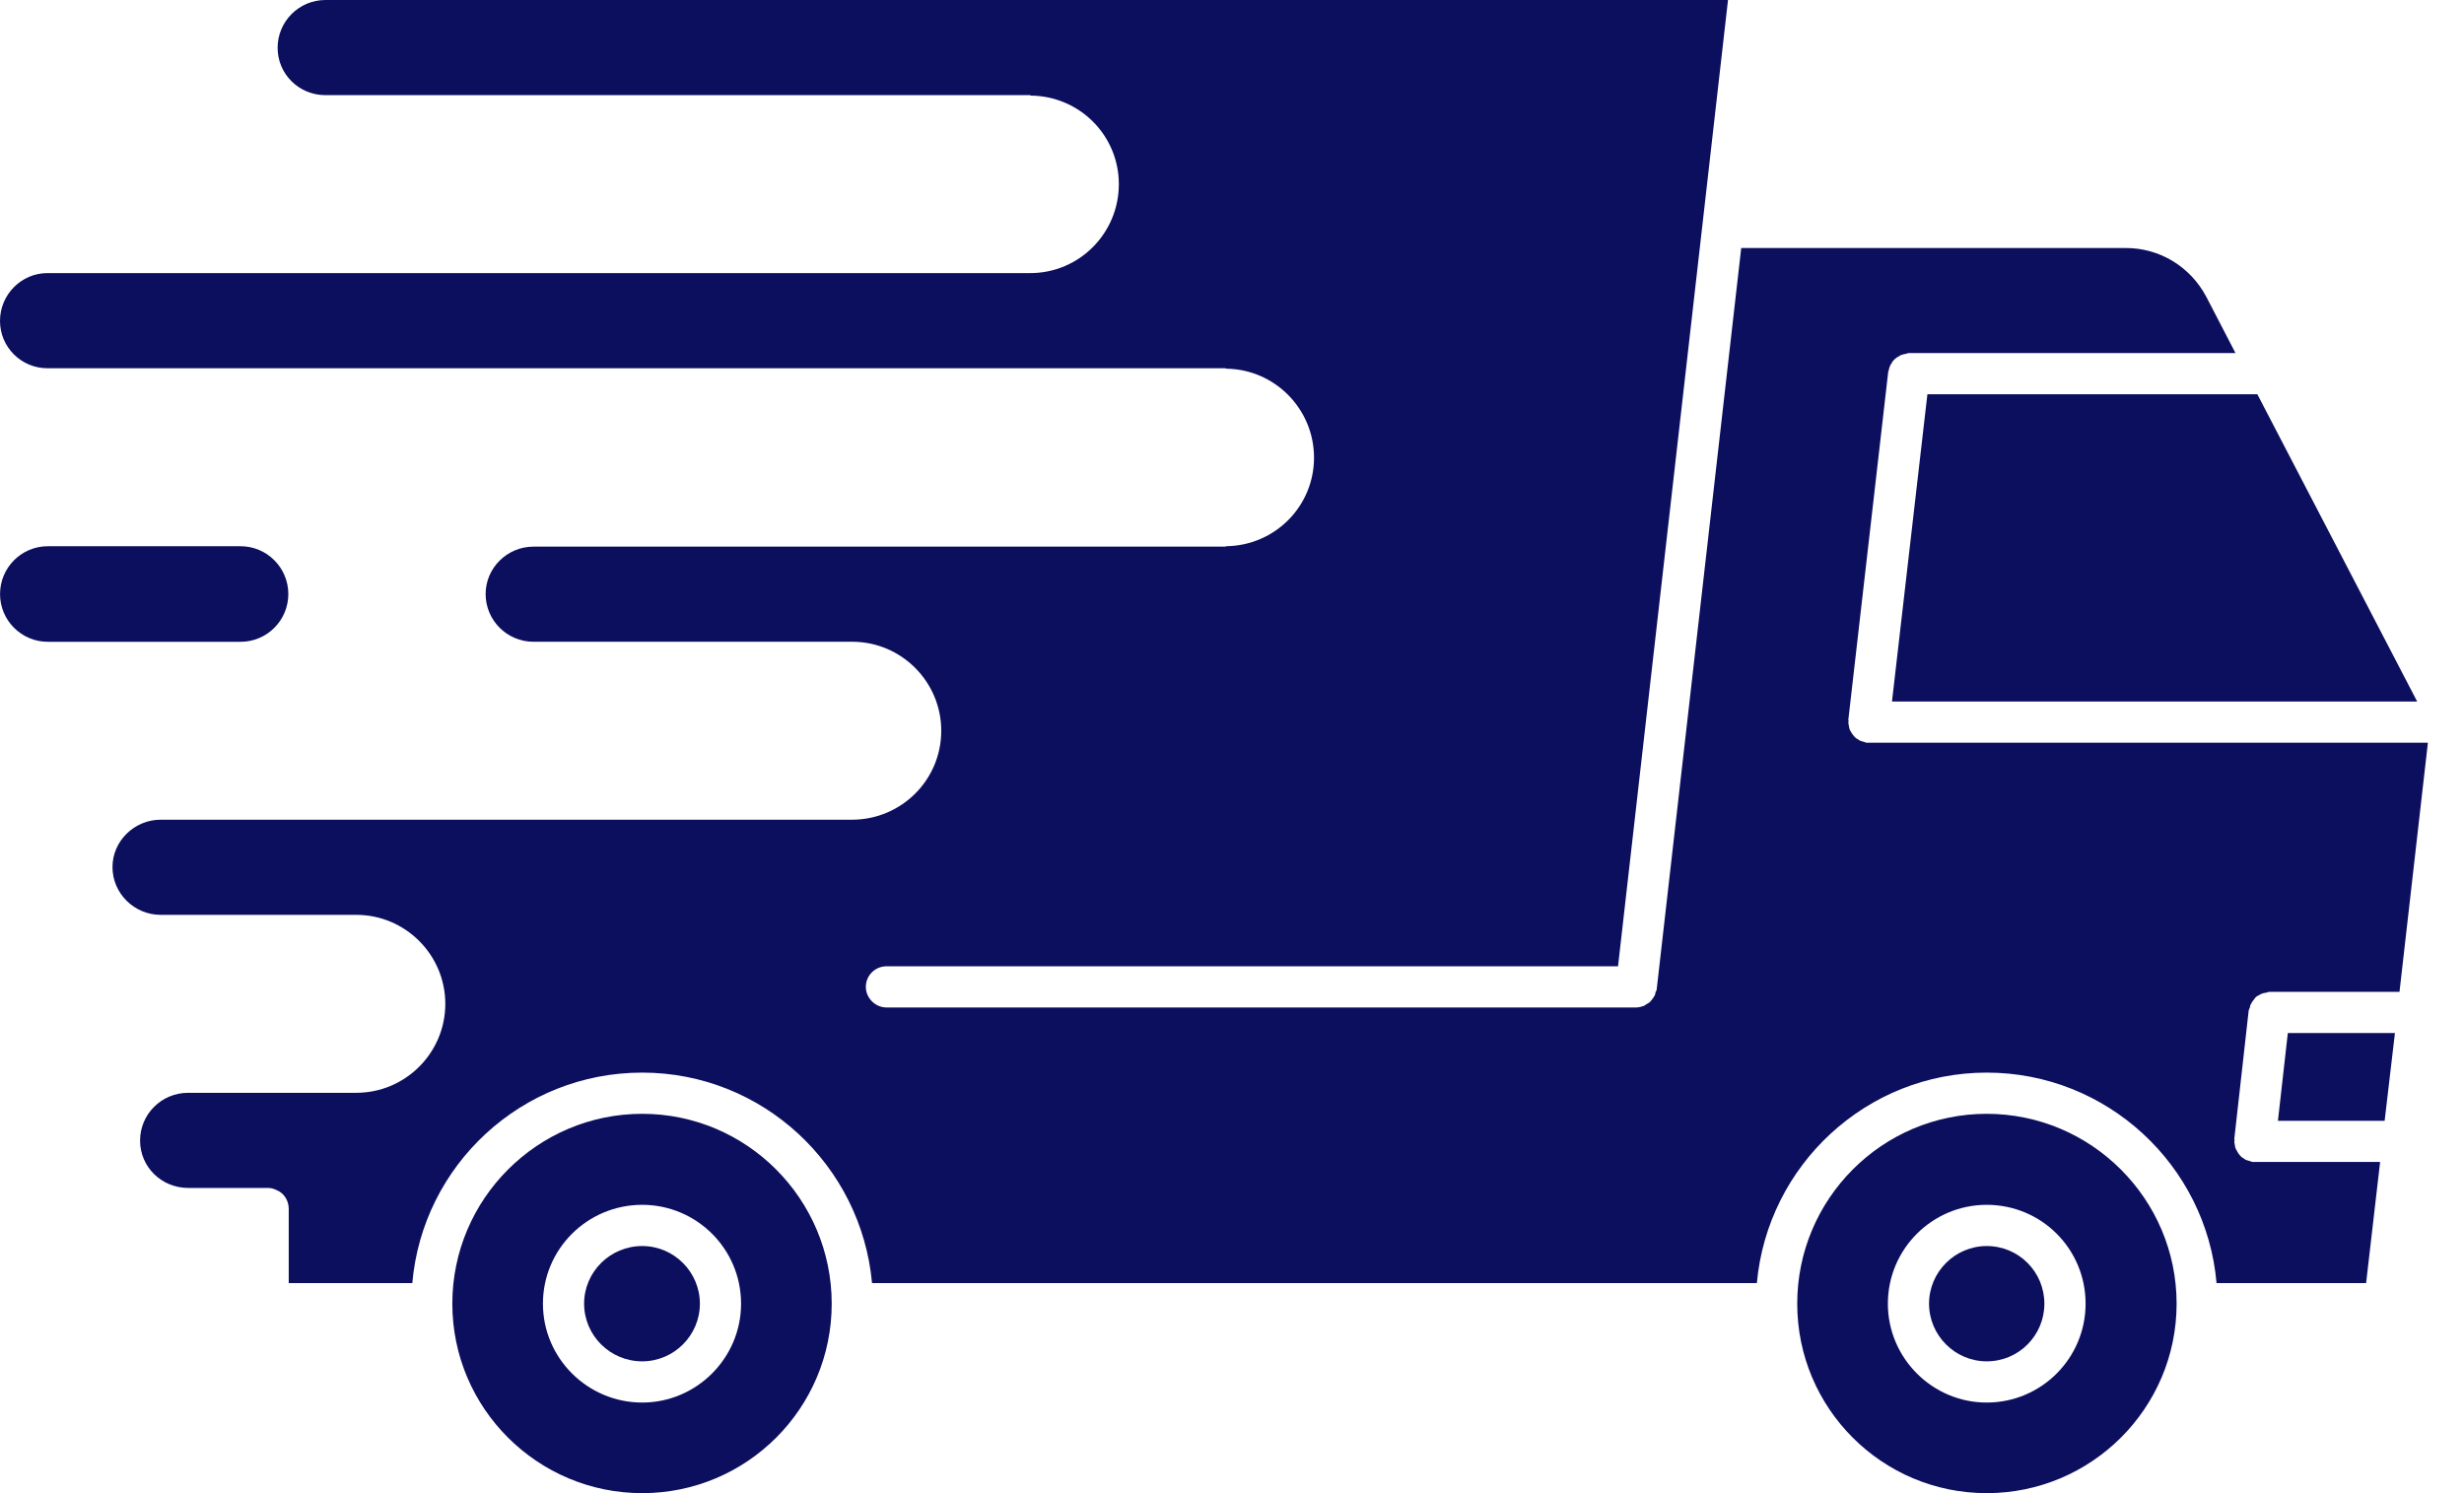 <svg width="66" height="40" viewBox="0 0 66 40" fill="none" xmlns="http://www.w3.org/2000/svg">
<g id="Group">
<path id="Vector" d="M50.678 18.794H64.746L60.465 10.562H51.627L50.678 18.794Z" fill="#0C0F5E"/>
<path id="Vector_2" d="M61.016 30.026H63.874L64.15 27.675H61.281L61.016 30.026Z" fill="#0C0F5E"/>
<path id="Vector_3" d="M53.215 29.838C50.413 29.838 48.14 32.122 48.14 34.924C48.14 37.727 50.413 40 53.215 40C56.018 40 58.302 37.727 58.302 34.924C58.302 32.122 56.018 29.838 53.215 29.838ZM53.215 37.573C51.759 37.573 50.568 36.381 50.568 34.925C50.568 33.458 51.76 32.276 53.215 32.276C54.683 32.276 55.864 33.457 55.864 34.925C55.864 36.381 54.683 37.573 53.215 37.573Z" fill="#0C0F5E"/>
<path id="Vector_4" d="M17.202 29.838C14.399 29.838 12.116 32.122 12.116 34.924C12.116 37.727 14.4 40 17.202 40C20.005 40 22.278 37.727 22.278 34.924C22.277 32.122 20.004 29.838 17.202 29.838ZM17.202 37.573C15.735 37.573 14.543 36.381 14.543 34.925C14.543 33.458 15.735 32.276 17.202 32.276C18.659 32.276 19.85 33.457 19.85 34.925C19.85 36.381 18.658 37.573 17.202 37.573Z" fill="#0C0F5E"/>
<path id="Vector_5" d="M49.994 19.897C49.972 19.897 49.95 19.875 49.928 19.875C49.884 19.863 49.851 19.853 49.818 19.841C49.784 19.82 49.762 19.798 49.729 19.786C49.707 19.764 49.674 19.742 49.652 19.709C49.63 19.687 49.608 19.654 49.596 19.632C49.574 19.598 49.553 19.566 49.541 19.533C49.53 19.499 49.53 19.467 49.519 19.422C49.519 19.4 49.508 19.378 49.508 19.345C49.508 19.333 49.519 19.333 49.519 19.323C49.519 19.311 49.508 19.301 49.508 19.29L50.578 9.955C50.59 9.922 50.6 9.9 50.6 9.878C50.612 9.844 50.622 9.8 50.644 9.767C50.656 9.745 50.678 9.723 50.688 9.69C50.721 9.657 50.743 9.624 50.777 9.601C50.799 9.579 50.821 9.568 50.843 9.557C50.876 9.535 50.908 9.513 50.953 9.502C50.986 9.491 51.019 9.48 51.052 9.48C51.074 9.469 51.108 9.458 51.13 9.458H59.879L59.095 7.946C58.665 7.141 57.848 6.644 56.944 6.644H46.64L44.377 26.494C44.377 26.527 44.356 26.559 44.344 26.582C44.344 26.616 44.333 26.637 44.322 26.671C44.3 26.704 44.278 26.737 44.256 26.77C44.234 26.792 44.223 26.814 44.201 26.836C44.168 26.869 44.135 26.88 44.102 26.902C44.08 26.913 44.058 26.935 44.036 26.945C43.97 26.967 43.904 26.989 43.826 26.989H23.744C23.446 26.989 23.192 26.736 23.192 26.437C23.192 26.128 23.446 25.886 23.744 25.886H43.34L46.286 0H8.717C8.01 0 7.436 0.574 7.436 1.28C7.436 1.987 8.01 2.549 8.717 2.549H27.596L27.607 2.561C28.92 2.572 29.969 3.631 29.969 4.933C29.969 6.246 28.91 7.316 27.597 7.316C27.585 7.316 27.585 7.316 27.575 7.316H1.269C0.574 7.316 0 7.89 0 8.597C0 9.303 0.574 9.865 1.269 9.865H32.815C32.826 9.865 32.837 9.877 32.859 9.877C34.15 9.899 35.197 10.958 35.197 12.26C35.197 13.563 34.15 14.61 32.859 14.632C32.837 14.632 32.825 14.644 32.815 14.644H14.289C13.582 14.644 13.008 15.218 13.008 15.913C13.008 16.619 13.582 17.192 14.289 17.192H22.829C24.142 17.192 25.212 18.263 25.212 19.576C25.212 20.889 24.153 21.948 22.84 21.959C22.84 21.959 22.84 21.959 22.829 21.959H4.304C3.597 21.959 3.013 22.533 3.013 23.228C3.013 23.934 3.597 24.508 4.304 24.508H9.544C10.857 24.508 11.928 25.579 11.928 26.892C11.928 28.205 10.857 29.275 9.544 29.275H5.042C4.325 29.275 3.752 29.849 3.752 30.555C3.752 31.261 4.325 31.824 5.042 31.824H7.183C7.26 31.824 7.337 31.846 7.403 31.879C7.602 31.956 7.734 32.155 7.734 32.386V34.372H11.044C11.32 31.216 13.968 28.734 17.201 28.734C20.423 28.734 23.071 31.216 23.358 34.372H47.059C47.345 31.216 49.993 28.734 53.215 28.734C56.437 28.734 59.097 31.216 59.372 34.372H63.378L63.753 31.128H60.333C60.31 31.128 60.289 31.106 60.267 31.106C60.223 31.095 60.189 31.084 60.156 31.073C60.123 31.051 60.101 31.029 60.068 31.017C60.045 30.995 60.012 30.974 59.99 30.94C59.968 30.918 59.946 30.885 59.935 30.863C59.913 30.83 59.902 30.797 59.88 30.764C59.868 30.73 59.868 30.698 59.858 30.653C59.858 30.631 59.846 30.609 59.846 30.576C59.846 30.565 59.858 30.565 59.858 30.554C59.858 30.543 59.846 30.532 59.846 30.521L60.233 27.067C60.244 27.034 60.254 27.012 60.266 26.99C60.266 26.957 60.277 26.913 60.299 26.891C60.31 26.858 60.333 26.825 60.354 26.802C60.376 26.769 60.398 26.747 60.42 26.714C60.442 26.692 60.476 26.68 60.509 26.659C60.531 26.647 60.564 26.625 60.597 26.615C60.631 26.603 60.675 26.593 60.708 26.593C60.73 26.581 60.763 26.571 60.785 26.571H64.272L65.033 19.897H49.994Z" fill="#0C0F5E"/>
<path id="Vector_6" d="M7.723 15.914C7.723 15.207 7.149 14.633 6.444 14.633H1.28C0.574 14.633 0.001 15.207 0.001 15.914C0.001 16.62 0.575 17.193 1.28 17.193H6.444C7.149 17.194 7.723 16.62 7.723 15.914Z" fill="#0C0F5E"/>
<path id="Vector_7" d="M53.215 33.38C52.366 33.38 51.671 34.075 51.671 34.924C51.671 35.774 52.366 36.469 53.215 36.469C54.076 36.469 54.76 35.774 54.76 34.924C54.76 34.075 54.076 33.38 53.215 33.38Z" fill="#0C0F5E"/>
<path id="Vector_8" d="M17.202 33.38C16.341 33.38 15.646 34.075 15.646 34.924C15.646 35.774 16.341 36.469 17.202 36.469C18.052 36.469 18.747 35.774 18.747 34.924C18.747 34.075 18.052 33.38 17.202 33.38Z" fill="#0C0F5E"/>
</g>
</svg>
